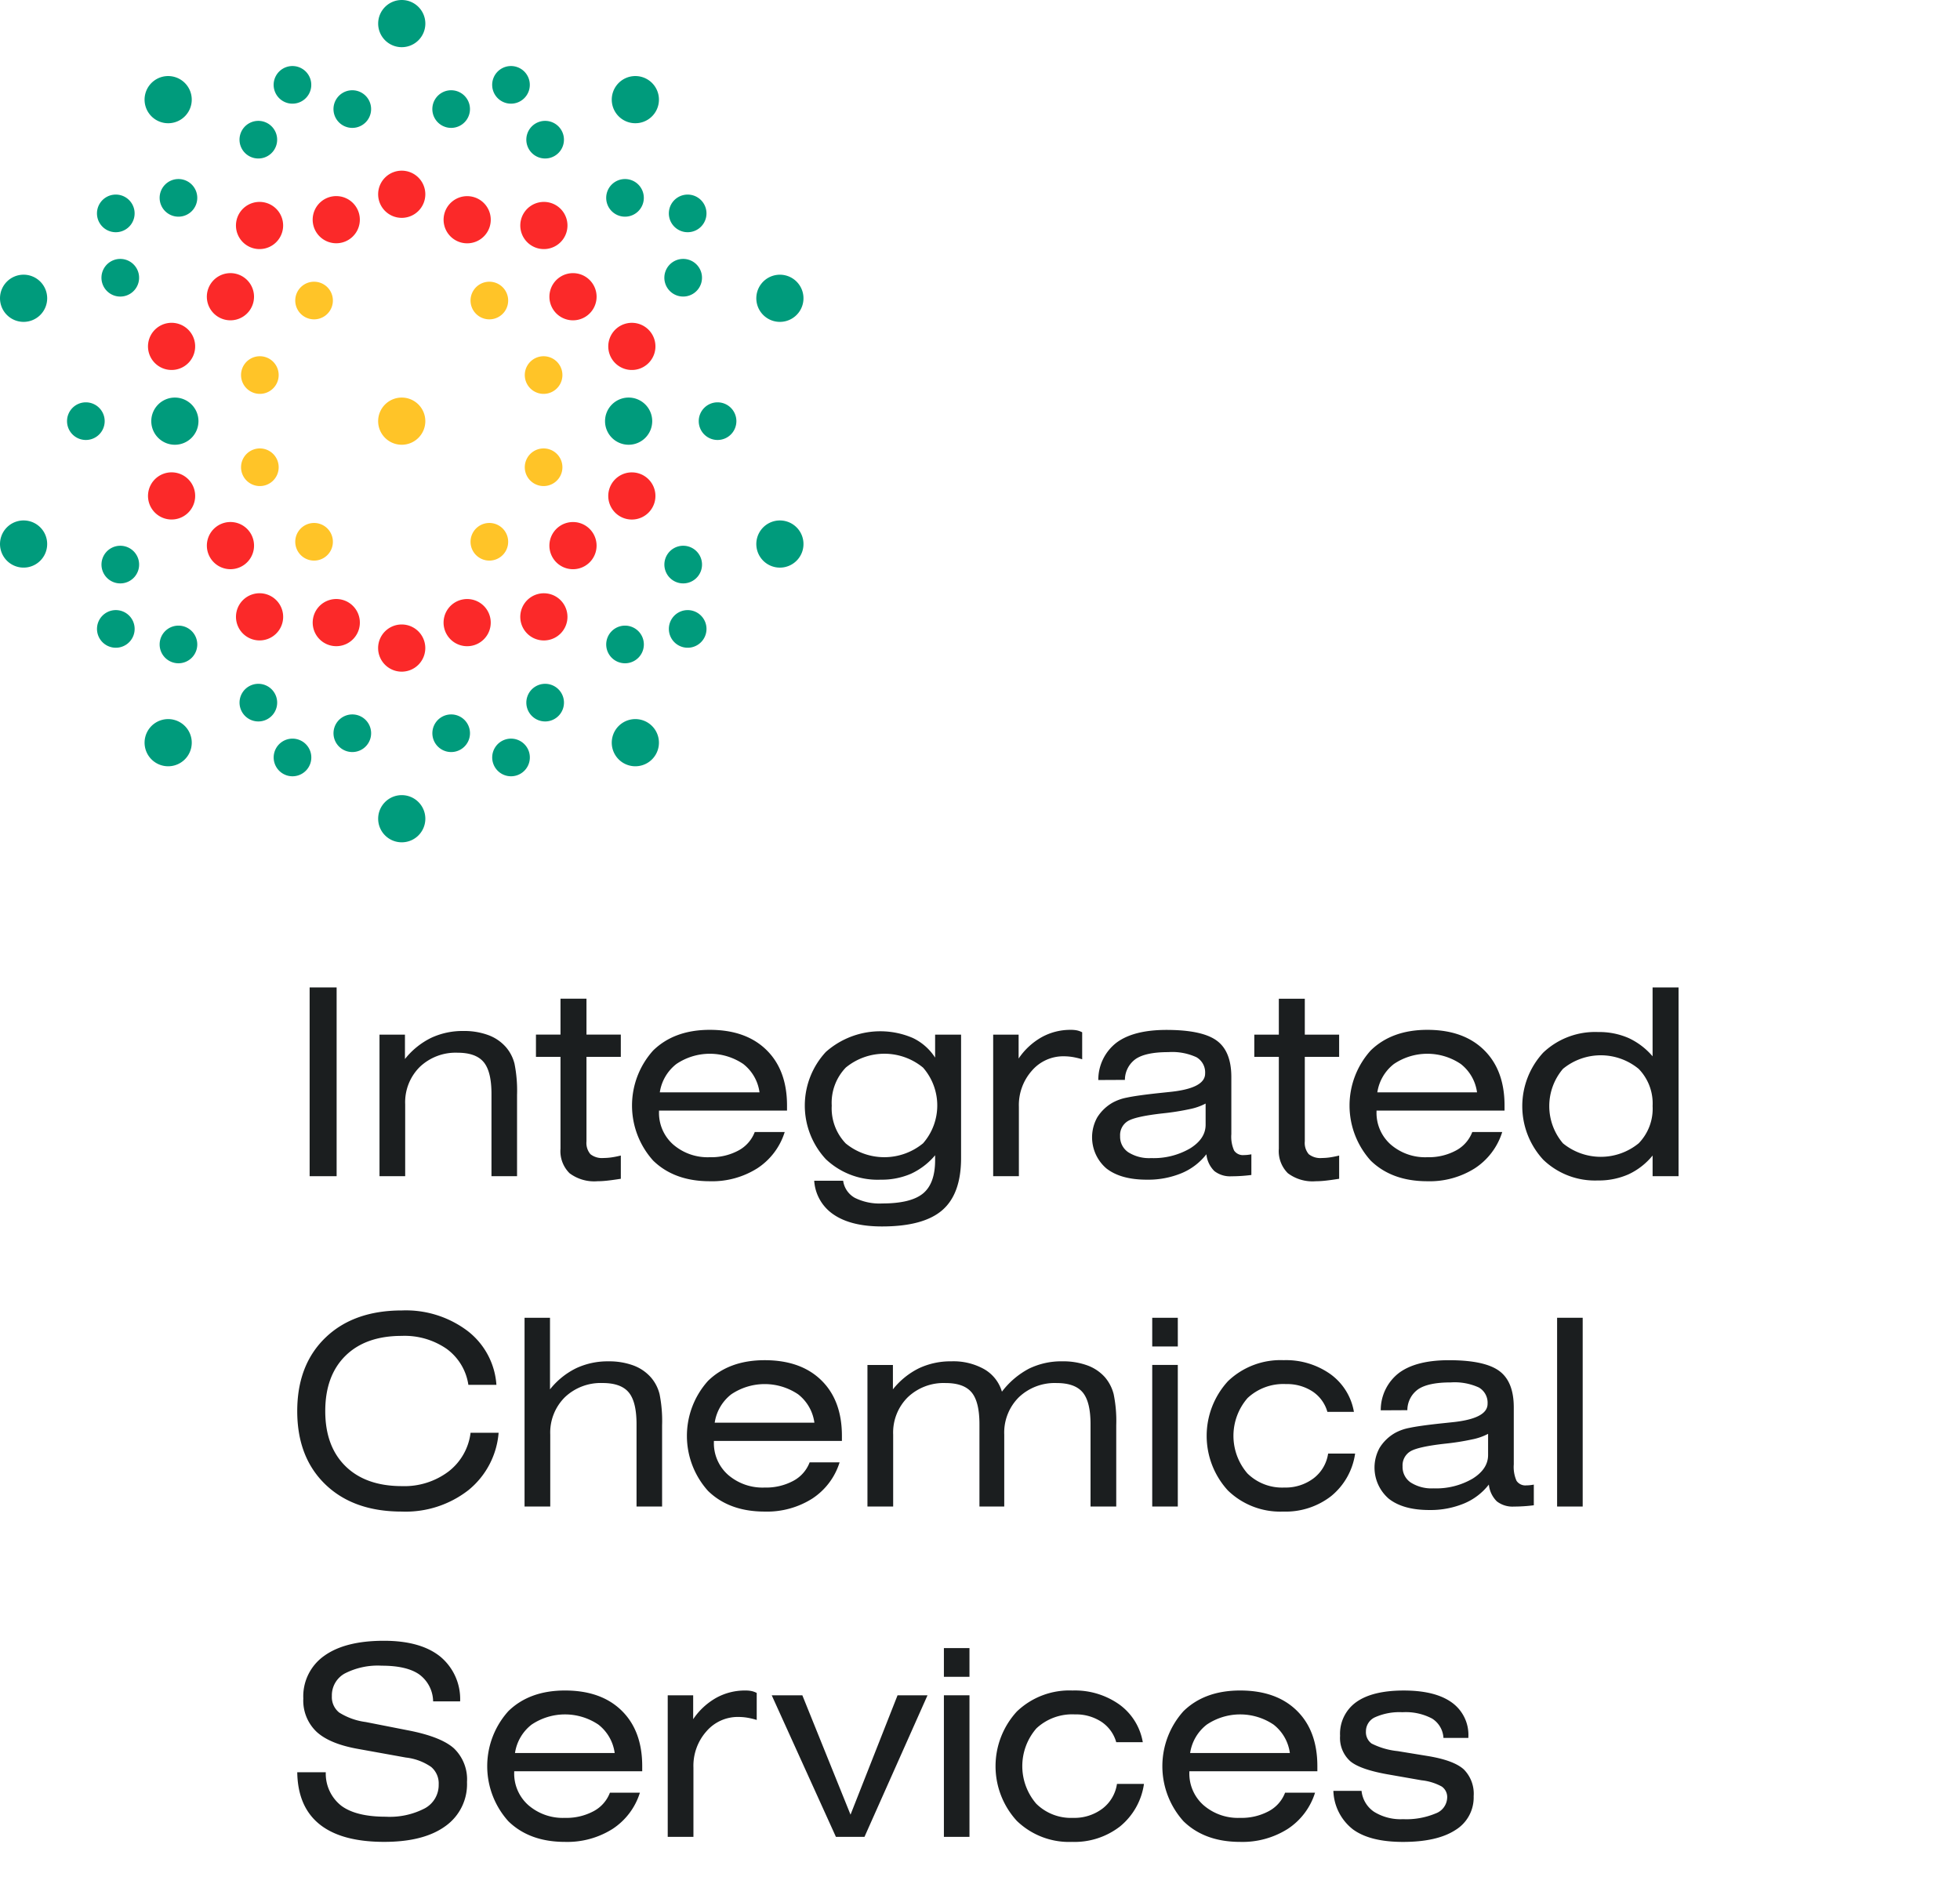 <?xml version="1.0" encoding="UTF-8"?> <svg xmlns="http://www.w3.org/2000/svg" xmlns:xlink="http://www.w3.org/1999/xlink" id="Group_3991" data-name="Group 3991" width="342.501" height="329.219" viewBox="0 0 342.501 329.219"><defs><clipPath id="clip-path"><rect id="Rectangle_3405" data-name="Rectangle 3405" width="293.322" height="321.855" fill="none"></rect></clipPath><clipPath id="clip-path-2"><rect id="Rectangle_3408" data-name="Rectangle 3408" width="342.501" height="329.219" fill="none"></rect></clipPath></defs><g id="Group_3976" data-name="Group 3976" transform="translate(0 0)"><g id="Group_3973" data-name="Group 3973" transform="translate(0)"><g id="Group_3972" data-name="Group 3972" clip-path="url(#clip-path)"><path id="Path_3149" data-name="Path 3149" d="M162.654,330.937a3.289,3.289,0,1,0,0-4.651,3.292,3.292,0,0,0,0,4.651m-20.613-62.814A4.122,4.122,0,1,1,137.919,264a4.123,4.123,0,0,1,4.122,4.123M204,363.187a4.122,4.122,0,1,0-4.122-4.122A4.123,4.123,0,0,0,204,363.187m20.11-11.7a3.289,3.289,0,1,0-4.142-2.112,3.288,3.288,0,0,0,4.142,2.112m-10.958-4.114a3.287,3.287,0,1,0-3.761-2.732,3.284,3.284,0,0,0,3.761,2.732m17.4-5.665a3.288,3.288,0,1,0-4.422-1.436,3.288,3.288,0,0,0,4.422,1.436m26.074-13.878a3.288,3.288,0,1,0-4.593.728,3.287,3.287,0,0,0,4.593-.728m-.513-11.682a3.289,3.289,0,1,0-4.423,1.437,3.288,3.288,0,0,0,4.423-1.437m-10.77,14.79a3.289,3.289,0,1,0-4.651,0,3.288,3.288,0,0,0,4.651,0m-61.452,20.549a3.289,3.289,0,1,0-2.111-4.144,3.291,3.291,0,0,0,2.111,4.144m10.958-4.114a3.287,3.287,0,1,0-2.734-3.76,3.285,3.285,0,0,0,2.734,3.76m-17.4-5.665a3.288,3.288,0,1,0-1.437-4.422,3.29,3.29,0,0,0,1.437,4.422m-26.075-13.878a3.289,3.289,0,1,0,.728-4.593,3.288,3.288,0,0,0-.728,4.593m.514-11.682a3.289,3.289,0,1,0,1.437-4.423,3.29,3.29,0,0,0-1.437,4.423m.2-26.555a3.289,3.289,0,1,0-3.289,3.289,3.289,3.289,0,0,0,3.289-3.289m110.388,0a3.289,3.289,0,1,0-3.289,3.289,3.289,3.289,0,0,0,3.289-3.289m-94,0a4.122,4.122,0,1,0-4.122,4.123,4.122,4.122,0,0,0,4.122-4.123m71.048,0a4.122,4.122,0,1,0,4.122-4.122,4.123,4.123,0,0,0-4.122,4.122M204,216a4.122,4.122,0,1,0,4.123,4.123A4.123,4.123,0,0,0,204,216m-43.241,14.077a4.122,4.122,0,1,0,5.757.912,4.123,4.123,0,0,0-5.757-.912m86.484,0a4.122,4.122,0,1,0,.912,5.758,4.122,4.122,0,0,0-.912-5.758m26.756,36.774a4.121,4.121,0,1,0-2.647,5.193,4.123,4.123,0,0,0,2.647-5.193m-26.756,82.26a4.122,4.122,0,1,0-5.757-.91,4.121,4.121,0,0,0,5.757.91m26.756-36.772a4.121,4.121,0,1,0-5.194,2.646,4.123,4.123,0,0,0,5.194-2.646m-113.24,36.772a4.122,4.122,0,1,0-.912-5.756,4.121,4.121,0,0,0,.912,5.756M134,312.338a4.121,4.121,0,1,0,2.647-5.194A4.121,4.121,0,0,0,134,312.338M183.887,227.7a3.288,3.288,0,1,0,4.142,2.111,3.288,3.288,0,0,0-4.142-2.111m10.958,4.112a3.288,3.288,0,1,0,3.761,2.734,3.289,3.289,0,0,0-3.761-2.734m-17.4,5.667a3.288,3.288,0,1,0,4.423,1.436,3.288,3.288,0,0,0-4.423-1.436m-26.075,13.877a3.289,3.289,0,1,0,4.594-.727,3.288,3.288,0,0,0-4.594.727m.514,11.683a3.289,3.289,0,1,0,4.423-1.437,3.287,3.287,0,0,0-4.423,1.437m10.77-14.79a3.288,3.288,0,1,0,4.651,0,3.288,3.288,0,0,0-4.651,0M224.106,227.7a3.288,3.288,0,1,0,2.111,4.142,3.287,3.287,0,0,0-2.111-4.142m-10.958,4.112a3.288,3.288,0,1,0,2.733,3.762,3.288,3.288,0,0,0-2.733-3.762m17.4,5.667a3.287,3.287,0,1,0,1.437,4.422,3.287,3.287,0,0,0-1.437-4.422m26.074,13.877a3.288,3.288,0,1,0-.727,4.594,3.287,3.287,0,0,0,.727-4.594m-.513,11.683a3.289,3.289,0,1,0-1.437,4.422,3.288,3.288,0,0,0,1.437-4.422m-10.77-14.79a3.288,3.288,0,1,0,0,4.65,3.29,3.29,0,0,0,0-4.65" transform="translate(-133.796 -216)" fill="#009b7c"></path></g></g><g id="Group_3975" data-name="Group 3975" transform="translate(0)"><g id="Group_3974" data-name="Group 3974" clip-path="url(#clip-path-2)"><path id="Path_3150" data-name="Path 3150" d="M199.737,280.78a4.122,4.122,0,1,0-4.123,4.123,4.123,4.123,0,0,0,4.123-4.123" transform="translate(-125.414 -207.187)" fill="#ffc428"></path><path id="Path_3151" data-name="Path 3151" d="M220.282,272.625a3.288,3.288,0,1,1-4.142-2.111,3.288,3.288,0,0,1,4.142,2.111" transform="translate(-122.163 -208.104)" fill="#ffc428"></path><path id="Path_3152" data-name="Path 3152" d="M210.812,259.611a3.288,3.288,0,1,1-4.594.727,3.289,3.289,0,0,1,4.594-.727" transform="translate(-123.366 -209.755)" fill="#ffc428"></path><path id="Path_3153" data-name="Path 3153" d="M220.282,288.724a3.288,3.288,0,1,0-4.142,2.111,3.288,3.288,0,0,0,4.142-2.111" transform="translate(-122.163 -206.06)" fill="#ffc428"></path><path id="Path_3154" data-name="Path 3154" d="M210.812,301.739a3.288,3.288,0,1,0-4.594-.728,3.289,3.289,0,0,0,4.594.728" transform="translate(-123.366 -204.408)" fill="#ffc428"></path><path id="Path_3155" data-name="Path 3155" d="M170.735,272.625a3.288,3.288,0,1,0,4.143-2.111,3.288,3.288,0,0,0-4.143,2.111" transform="translate(-128.453 -208.104)" fill="#ffc428"></path><path id="Path_3156" data-name="Path 3156" d="M180.2,259.611a3.288,3.288,0,1,0,4.594.728,3.289,3.289,0,0,0-4.594-.728" transform="translate(-127.251 -209.755)" fill="#ffc428"></path><path id="Path_3157" data-name="Path 3157" d="M170.736,288.724a3.288,3.288,0,1,1,4.142,2.111,3.287,3.287,0,0,1-4.142-2.111" transform="translate(-128.453 -206.06)" fill="#ffc428"></path><path id="Path_3158" data-name="Path 3158" d="M180.2,301.739a3.288,3.288,0,1,1,4.594-.727,3.29,3.29,0,0,1-4.594.727" transform="translate(-127.251 -204.408)" fill="#ffc428"></path><path id="Path_3159" data-name="Path 3159" d="M200.717,242.041a4.122,4.122,0,1,1-4.123,4.122,4.123,4.123,0,0,1,4.123-4.122M188,246.685a4.121,4.121,0,1,0,5.194,2.646A4.124,4.124,0,0,0,188,246.685m-14.553,1.6a4.122,4.122,0,1,0,5.757.912,4.122,4.122,0,0,0-5.757-.912m-6,13.359a4.122,4.122,0,1,0,5.757-.913,4.12,4.12,0,0,0-5.757.913m-10.869,9.829a4.121,4.121,0,1,0,5.192-2.647,4.12,4.12,0,0,0-5.192,2.647m56.846-24.779a4.121,4.121,0,1,0,2.647,5.194,4.121,4.121,0,0,0-2.647-5.194m14.555,1.591a4.122,4.122,0,1,0,.912,5.758,4.123,4.123,0,0,0-.912-5.758m6,13.36a4.122,4.122,0,1,0-.912,5.757,4.121,4.121,0,0,0,.912-5.757m10.869,9.829a4.121,4.121,0,1,0-2.646,5.193,4.121,4.121,0,0,0,2.646-5.193m-44.136,58.109a4.122,4.122,0,1,0-4.123-4.123,4.123,4.123,0,0,0,4.123,4.123m12.71-4.649a4.121,4.121,0,1,0-5.193-2.647,4.121,4.121,0,0,0,5.193,2.647m14.555-1.592a4.122,4.122,0,1,0-5.758-.912,4.122,4.122,0,0,0,5.758.912m6-13.359a4.122,4.122,0,1,0-5.757.912,4.122,4.122,0,0,0,5.757-.912m10.87-9.829a4.121,4.121,0,1,0-5.194,2.647,4.123,4.123,0,0,0,5.194-2.647M188.005,324.93a4.121,4.121,0,1,0-2.646-5.194,4.123,4.123,0,0,0,2.646,5.194m-14.554-1.592a4.122,4.122,0,1,0-.912-5.758,4.121,4.121,0,0,0,.912,5.758m-6-13.359a4.122,4.122,0,1,0,.912-5.757,4.122,4.122,0,0,0-.912,5.757m-10.87-9.829a4.121,4.121,0,1,0,2.646-5.194,4.123,4.123,0,0,0-2.646,5.194M188,246.685a4.121,4.121,0,1,0,5.194,2.646A4.124,4.124,0,0,0,188,246.685" transform="translate(-130.515 -212.217)" fill="#fb2929"></path><path id="Path_3160" data-name="Path 3160" d="M179.148,489.319h4.988a7.125,7.125,0,0,0,2.72,5.856q2.584,1.909,7.754,1.909a13.226,13.226,0,0,0,6.84-1.468,4.628,4.628,0,0,0,2.415-4.176,3.748,3.748,0,0,0-1.323-3.058,9.638,9.638,0,0,0-4.41-1.638l-8.263-1.49q-5.032-.878-7.346-3.012a7.512,7.512,0,0,1-2.313-5.812,8.646,8.646,0,0,1,3.656-7.46q3.657-2.63,10.429-2.63,6.385,0,9.818,2.742a9.633,9.633,0,0,1,3.5,7.845h-4.72a5.948,5.948,0,0,0-2.426-4.706q-2.177-1.524-6.534-1.525a12.612,12.612,0,0,0-6.489,1.366A4.351,4.351,0,0,0,185.2,476a3.445,3.445,0,0,0,1.276,2.878,11.5,11.5,0,0,0,4.636,1.659l7.338,1.443q5.776,1.106,8.069,3.148a7.5,7.5,0,0,1,2.293,5.9,8.969,8.969,0,0,1-3.783,7.709q-3.781,2.744-10.688,2.742-7.451,0-11.275-3.059t-3.915-9.106" transform="translate(-127.207 -179.63)" fill="#1b1e1f"></path><path id="Path_3161" data-name="Path 3161" d="M212.85,488.037v.18a7.366,7.366,0,0,0,2.472,5.744,9.2,9.2,0,0,0,6.4,2.223,10.04,10.04,0,0,0,5.012-1.173,6.1,6.1,0,0,0,2.843-3.229h5.239a11.721,11.721,0,0,1-4.775,6.333,14.784,14.784,0,0,1-8.318,2.267q-6.185,0-9.886-3.6a14.37,14.37,0,0,1,0-19.255q3.7-3.6,9.886-3.6,6.32,0,9.909,3.522t3.589,9.705v.882Zm.135-3.183h17.425a7.563,7.563,0,0,0-2.833-4.956,10.443,10.443,0,0,0-11.7,0,7.716,7.716,0,0,0-2.888,4.956" transform="translate(-122.996 -178.528)" fill="#1b1e1f"></path><path id="Path_3162" data-name="Path 3162" d="M235.677,499.5V474.764h4.447v4.176a11.927,11.927,0,0,1,4.017-3.724,10.316,10.316,0,0,1,5.079-1.287,5.176,5.176,0,0,1,1.128.1,3.581,3.581,0,0,1,.881.327v4.717a13.149,13.149,0,0,0-1.681-.4,9.851,9.851,0,0,0-1.524-.124,7.227,7.227,0,0,0-5.587,2.518,9.069,9.069,0,0,0-2.268,6.308V499.5Z" transform="translate(-118.995 -178.528)" fill="#1b1e1f"></path><path id="Path_3163" data-name="Path 3163" d="M262.763,499.4l-11.218-24.739h5.35l8.419,20.856,8.217-20.856h5.236L267.752,499.4Z" transform="translate(-116.689 -178.422)" fill="#1b1e1f"></path><path id="Path_3164" data-name="Path 3164" d="M282.284,472.475h-4.469v-5.017h4.469Zm-4.469,3.229h4.469v24.739h-4.469Z" transform="translate(-112.873 -179.468)" fill="#1b1e1f"></path><path id="Path_3165" data-name="Path 3165" d="M306.782,482.957a6.326,6.326,0,0,0-2.6-3.568,8.109,8.109,0,0,0-4.627-1.285,9.148,9.148,0,0,0-6.715,2.436,10.06,10.06,0,0,0-.033,13.171,8.625,8.625,0,0,0,6.433,2.472,8.142,8.142,0,0,0,5.134-1.614,6.633,6.633,0,0,0,2.539-4.321h4.717a11.7,11.7,0,0,1-4.174,7.425,12.96,12.96,0,0,1-8.4,2.709,13.111,13.111,0,0,1-9.649-3.68,14.129,14.129,0,0,1,.011-19.106,13.268,13.268,0,0,1,9.728-3.668,13.427,13.427,0,0,1,8.17,2.437,10.264,10.264,0,0,1,4.108,6.592Z" transform="translate(-111.727 -178.528)" fill="#1b1e1f"></path><path id="Path_3166" data-name="Path 3166" d="M315.865,488.037v.18a7.37,7.37,0,0,0,2.471,5.744,9.2,9.2,0,0,0,6.4,2.223,10.036,10.036,0,0,0,5.011-1.173,6.114,6.114,0,0,0,2.845-3.229h5.236a11.719,11.719,0,0,1-4.774,6.333,14.784,14.784,0,0,1-8.318,2.267q-6.184,0-9.887-3.6a14.37,14.37,0,0,1,0-19.255q3.7-3.6,9.887-3.6,6.32,0,9.908,3.522t3.589,9.705v.882Zm.135-3.183h17.427a7.563,7.563,0,0,0-2.833-4.956,10.442,10.442,0,0,0-11.7,0A7.718,7.718,0,0,0,316,484.854" transform="translate(-108.03 -178.528)" fill="#1b1e1f"></path><path id="Path_3167" data-name="Path 3167" d="M337.242,491.467h4.921a5.026,5.026,0,0,0,2.189,3.656,8.786,8.786,0,0,0,5.056,1.287,13.2,13.2,0,0,0,5.687-.994,3.044,3.044,0,0,0,2.032-2.753,2.235,2.235,0,0,0-.947-1.953,9.386,9.386,0,0,0-3.545-1.094l-5.529-.97q-5.1-.859-6.9-2.348a5.45,5.45,0,0,1-1.794-4.447,6.793,6.793,0,0,1,2.832-5.9q2.833-2.019,8.3-2.02,5.485,0,8.386,2.088a6.961,6.961,0,0,1,2.9,6.015v.181h-4.355a4.254,4.254,0,0,0-1.987-3.385,9.818,9.818,0,0,0-5.169-1.106,10.473,10.473,0,0,0-4.752.858,2.692,2.692,0,0,0-1.637,2.483,2.45,2.45,0,0,0,.994,2.133,13.019,13.019,0,0,0,4.559,1.322l5.372.878q4.444.746,6.173,2.315a6.015,6.015,0,0,1,1.726,4.685,6.651,6.651,0,0,1-3.193,5.913q-3.194,2.075-9.153,2.075-5.757,0-8.747-2.19a8.885,8.885,0,0,1-3.42-6.725" transform="translate(-104.239 -178.528)" fill="#1b1e1f"></path><path id="Path_3168" data-name="Path 3168" d="M214.337,437.316a14.382,14.382,0,0,1-5.271,10.022,17.845,17.845,0,0,1-11.659,3.747q-8.42,0-13.339-4.74t-4.921-12.82q0-8.081,4.933-12.833t13.373-4.752a17.9,17.9,0,0,1,11.455,3.578,12.99,12.99,0,0,1,5.045,9.424h-4.9a9.5,9.5,0,0,0-3.792-6.288,12.937,12.937,0,0,0-7.855-2.268q-6.3,0-9.83,3.476t-3.532,9.662q0,6.162,3.544,9.638t9.864,3.476a12.81,12.81,0,0,0,8.114-2.539,10.077,10.077,0,0,0,3.871-6.783Z" transform="translate(-127.207 -186.952)" fill="#1b1e1f"></path><path id="Path_3169" data-name="Path 3169" d="M213.831,450.042V417.057h4.447v12.512a13.336,13.336,0,0,1,4.559-3.69,12.974,12.974,0,0,1,5.666-1.207,12.22,12.22,0,0,1,4.322.71,7.581,7.581,0,0,1,3.1,2.111,7.064,7.064,0,0,1,1.5,2.912,23.823,23.823,0,0,1,.441,5.44v14.2H233.4V435.663q0-3.927-1.365-5.564t-4.548-1.637a9.085,9.085,0,0,0-6.614,2.483,8.7,8.7,0,0,0-2.551,6.525v12.572Z" transform="translate(-122.168 -186.79)" fill="#1b1e1f"></path><path id="Path_3170" data-name="Path 3170" d="M243.32,437.636v.181a7.373,7.373,0,0,0,2.472,5.744,9.209,9.209,0,0,0,6.4,2.224,10.036,10.036,0,0,0,5.011-1.174,6.117,6.117,0,0,0,2.845-3.227h5.236a11.714,11.714,0,0,1-4.775,6.331,14.769,14.769,0,0,1-8.317,2.269q-6.185,0-9.887-3.6a14.369,14.369,0,0,1,0-19.253q3.7-3.6,9.887-3.6,6.319,0,9.909,3.521t3.588,9.707v.88Zm.136-3.183h17.425a7.563,7.563,0,0,0-2.833-4.954,10.443,10.443,0,0,0-11.7,0,7.716,7.716,0,0,0-2.888,4.954" transform="translate(-118.569 -185.85)" fill="#1b1e1f"></path><path id="Path_3171" data-name="Path 3171" d="M270.6,428.6a13.347,13.347,0,0,1,4.559-3.69,12.977,12.977,0,0,1,5.666-1.207,10.964,10.964,0,0,1,5.755,1.388,6.711,6.711,0,0,1,3.069,3.916,14.363,14.363,0,0,1,4.74-4.029,12.909,12.909,0,0,1,5.845-1.275,12.321,12.321,0,0,1,4.335.71,7.557,7.557,0,0,1,3.114,2.111,7.329,7.329,0,0,1,1.49,2.912,23.214,23.214,0,0,1,.452,5.44v14.2h-4.492V434.7q0-3.927-1.366-5.564t-4.548-1.637a9.087,9.087,0,0,0-6.614,2.483,8.7,8.7,0,0,0-2.551,6.525v12.572h-4.333V434.7q0-3.927-1.366-5.564t-4.548-1.637a9.08,9.08,0,0,0-6.613,2.483,8.692,8.692,0,0,0-2.551,6.525v12.572h-4.493V424.338H270.6Z" transform="translate(-114.567 -185.824)" fill="#1b1e1f"></path><path id="Path_3172" data-name="Path 3172" d="M314.073,422.076H309.6v-5.019h4.469ZM309.6,425.3h4.469v24.738H309.6Z" transform="translate(-108.254 -186.79)" fill="#1b1e1f"></path><path id="Path_3173" data-name="Path 3173" d="M339,432.557a6.334,6.334,0,0,0-2.6-3.566,8.113,8.113,0,0,0-4.627-1.286,9.142,9.142,0,0,0-6.715,2.437,10.064,10.064,0,0,0-.036,13.171,8.632,8.632,0,0,0,6.434,2.471,8.144,8.144,0,0,0,5.134-1.614,6.642,6.642,0,0,0,2.54-4.323h4.717a11.706,11.706,0,0,1-4.177,7.427,12.954,12.954,0,0,1-8.4,2.709,13.12,13.12,0,0,1-9.649-3.68,14.129,14.129,0,0,1,.01-19.107,13.265,13.265,0,0,1,9.729-3.668,13.42,13.42,0,0,1,8.17,2.438,10.256,10.256,0,0,1,4.108,6.591Z" transform="translate(-107.047 -185.85)" fill="#1b1e1f"></path><path id="Path_3174" data-name="Path 3174" d="M363.494,445.265a10.654,10.654,0,0,1-4.334,3.306,15.313,15.313,0,0,1-6.072,1.14q-4.558,0-7.064-1.963a7.167,7.167,0,0,1-1.615-8.906,7.619,7.619,0,0,1,2.675-2.584,8.352,8.352,0,0,1,2.539-.9q1.66-.361,5.407-.767.654-.067,1.9-.2,6.343-.612,6.343-3.23a3.066,3.066,0,0,0-1.512-2.854,10.151,10.151,0,0,0-4.921-.892q-3.858,0-5.631,1.152a4.491,4.491,0,0,0-1.953,3.7l-4.65.024a8.182,8.182,0,0,1,3.217-6.558q2.991-2.2,8.7-2.2,6.207,0,8.768,1.862t2.562,6.376v9.978a5.928,5.928,0,0,0,.486,2.867,1.86,1.86,0,0,0,1.727.79,5.754,5.754,0,0,0,.6-.034c.218-.022.448-.056.688-.1v3.611q-.881.113-1.76.168c-.587.039-1.151.057-1.694.057a4.457,4.457,0,0,1-3.013-.914,4.8,4.8,0,0,1-1.388-2.923m-.135-8.871a10.079,10.079,0,0,1-2.72.959,43.19,43.19,0,0,1-4.774.757q-4.829.541-6.14,1.378a2.856,2.856,0,0,0-1.309,2.594,3.263,3.263,0,0,0,1.433,2.822,6.8,6.8,0,0,0,3.984,1.016,12.644,12.644,0,0,0,6.817-1.693q2.709-1.692,2.709-4.131Z" transform="translate(-103.327 -185.85)" fill="#1b1e1f"></path><rect id="Rectangle_3406" data-name="Rectangle 3406" width="4.47" height="32.985" transform="translate(272.097 230.267)" fill="#1b1e1f"></rect><rect id="Rectangle_3407" data-name="Rectangle 3407" width="4.717" height="32.985" transform="translate(54.107 172.545)" fill="#1b1e1f"></rect><path id="Path_3175" data-name="Path 3175" d="M191.7,398.676V373.937h4.447V378.2a13.335,13.335,0,0,1,4.559-3.69,12.975,12.975,0,0,1,5.666-1.208,12.167,12.167,0,0,1,4.322.712,7.566,7.566,0,0,1,3.1,2.11,7.058,7.058,0,0,1,1.5,2.911,23.9,23.9,0,0,1,.441,5.44v14.2h-4.469V384.3q0-3.927-1.366-5.563t-4.548-1.638a9.085,9.085,0,0,0-6.614,2.483,8.7,8.7,0,0,0-2.551,6.523v12.573Z" transform="translate(-125.383 -193.146)" fill="#1b1e1f"></path><path id="Path_3176" data-name="Path 3176" d="M224.4,393.3a3.03,3.03,0,0,0,.689,2.245,3.263,3.263,0,0,0,2.312.665,10.053,10.053,0,0,0,1.343-.1q.734-.1,1.658-.329v4.063q-1.6.249-2.494.338a15.984,15.984,0,0,1-1.614.09,7.163,7.163,0,0,1-4.853-1.4,5.437,5.437,0,0,1-1.581-4.289V378.535h-4.288v-3.883h4.288v-6.275H224.4v6.275h6v3.883h-6Z" transform="translate(-121.916 -193.862)" fill="#1b1e1f"></path><path id="Path_3177" data-name="Path 3177" d="M234.946,387.236v.181a7.371,7.371,0,0,0,2.471,5.744,9.2,9.2,0,0,0,6.4,2.223,10.023,10.023,0,0,0,5.011-1.173,6.12,6.12,0,0,0,2.845-3.227h5.236a11.714,11.714,0,0,1-4.774,6.331,14.775,14.775,0,0,1-8.318,2.268q-6.184,0-9.887-3.6a14.372,14.372,0,0,1,0-19.256q3.7-3.6,9.887-3.6,6.32,0,9.909,3.523t3.588,9.705v.88Zm.135-3.183h17.427a7.563,7.563,0,0,0-2.833-4.953,10.436,10.436,0,0,0-11.7,0,7.719,7.719,0,0,0-2.891,4.953" transform="translate(-119.786 -193.172)" fill="#1b1e1f"></path><path id="Path_3178" data-name="Path 3178" d="M283.9,395.488q0,6.276-3.284,9.119t-10.53,2.845q-5.372,0-8.419-2.055a7.7,7.7,0,0,1-3.431-5.937h5.056a4.052,4.052,0,0,0,2.042,2.991,9.681,9.681,0,0,0,4.8.983q4.987,0,7.11-1.74t2.121-5.846v-.834a12.188,12.188,0,0,1-4.21,3.227,12.827,12.827,0,0,1-5.294,1.038,13.138,13.138,0,0,1-9.6-3.589,13.78,13.78,0,0,1,.01-18.734,14.347,14.347,0,0,1,15.2-2.436,9.481,9.481,0,0,1,3.893,3.429v-4.016H283.9ZM261.3,386.324a8.86,8.86,0,0,0,2.447,6.625,10.659,10.659,0,0,0,13.51-.024,10.05,10.05,0,0,0,0-13.228,10.621,10.621,0,0,0-13.5-.009,8.871,8.871,0,0,0-2.459,6.636" transform="translate(-115.957 -193.141)" fill="#1b1e1f"></path><path id="Path_3179" data-name="Path 3179" d="M285.333,398.7V373.964h4.446v4.177a11.912,11.912,0,0,1,4.019-3.725,10.312,10.312,0,0,1,5.079-1.287,5.271,5.271,0,0,1,1.128.1,3.536,3.536,0,0,1,.881.327v4.717a13.418,13.418,0,0,0-1.682-.4,9.842,9.842,0,0,0-1.523-.124,7.224,7.224,0,0,0-5.587,2.518,9.063,9.063,0,0,0-2.269,6.308V398.7Z" transform="translate(-111.78 -193.172)" fill="#1b1e1f"></path><path id="Path_3180" data-name="Path 3180" d="M320.4,394.865a10.679,10.679,0,0,1-4.335,3.308,15.318,15.318,0,0,1-6.072,1.138q-4.561,0-7.065-1.964a7.163,7.163,0,0,1-1.614-8.9,7.63,7.63,0,0,1,2.675-2.584,8.42,8.42,0,0,1,2.538-.9q1.661-.359,5.407-.767c.436-.045,1.07-.112,1.9-.2q6.344-.61,6.343-3.227a3.062,3.062,0,0,0-1.512-2.855,10.135,10.135,0,0,0-4.921-.893q-3.858,0-5.631,1.152a4.5,4.5,0,0,0-1.953,3.7l-4.648.023a8.171,8.171,0,0,1,3.216-6.556q2.987-2.2,8.7-2.2,6.207,0,8.769,1.863t2.561,6.376v9.978a5.94,5.94,0,0,0,.486,2.865,1.861,1.861,0,0,0,1.727.789,5.479,5.479,0,0,0,.6-.033c.218-.022.447-.057.688-.1v3.611c-.588.076-1.173.132-1.76.17s-1.151.057-1.7.057a4.455,4.455,0,0,1-3.012-.915,4.791,4.791,0,0,1-1.387-2.923m-.136-8.87a10.151,10.151,0,0,1-2.72.959,43.767,43.767,0,0,1-4.773.756q-4.833.543-6.141,1.377a2.864,2.864,0,0,0-1.308,2.6,3.265,3.265,0,0,0,1.433,2.821,6.79,6.79,0,0,0,3.983,1.016,12.646,12.646,0,0,0,6.818-1.693q2.708-1.69,2.709-4.13Z" transform="translate(-109.588 -193.172)" fill="#1b1e1f"></path><path id="Path_3181" data-name="Path 3181" d="M334,393.3a3.029,3.029,0,0,0,.69,2.245,3.264,3.264,0,0,0,2.312.667,10.053,10.053,0,0,0,1.343-.1,16.893,16.893,0,0,0,1.658-.33v4.063q-1.6.249-2.493.338a16.02,16.02,0,0,1-1.614.09,7.165,7.165,0,0,1-4.854-1.4,5.438,5.438,0,0,1-1.58-4.289V378.535h-4.288v-3.881h4.288v-6.276H334v6.276h6v3.881h-6Z" transform="translate(-105.992 -193.862)" fill="#1b1e1f"></path><path id="Path_3182" data-name="Path 3182" d="M344.424,387.236v.181a7.368,7.368,0,0,0,2.472,5.744,9.2,9.2,0,0,0,6.4,2.223,10.023,10.023,0,0,0,5.011-1.173,6.112,6.112,0,0,0,2.844-3.227h5.236a11.709,11.709,0,0,1-4.774,6.331,14.769,14.769,0,0,1-8.317,2.268q-6.186,0-9.887-3.6a14.369,14.369,0,0,1,0-19.256q3.7-3.6,9.887-3.6,6.319,0,9.908,3.523t3.589,9.705v.88Zm.135-3.183h17.427a7.563,7.563,0,0,0-2.833-4.953,10.438,10.438,0,0,0-11.7,0,7.722,7.722,0,0,0-2.889,4.953" transform="translate(-103.881 -193.172)" fill="#1b1e1f"></path><path id="Path_3183" data-name="Path 3183" d="M393.373,366.657v32.986h-4.536V396.03a11.892,11.892,0,0,1-4.21,3.285,12.826,12.826,0,0,1-5.361,1.072,13.015,13.015,0,0,1-9.525-3.611,13.783,13.783,0,0,1-.011-18.736,13.156,13.156,0,0,1,9.6-3.588,12.8,12.8,0,0,1,5.294,1.04,12.3,12.3,0,0,1,4.21,3.2V366.657Zm-4.536,20.728a8.674,8.674,0,0,0-2.427-6.489,10.41,10.41,0,0,0-13.238-.012,10.043,10.043,0,0,0,0,13.013,10.447,10.447,0,0,0,13.238-.01,8.668,8.668,0,0,0,2.427-6.5" transform="translate(-100.052 -194.112)" fill="#1b1e1f"></path></g></g></g></svg> 